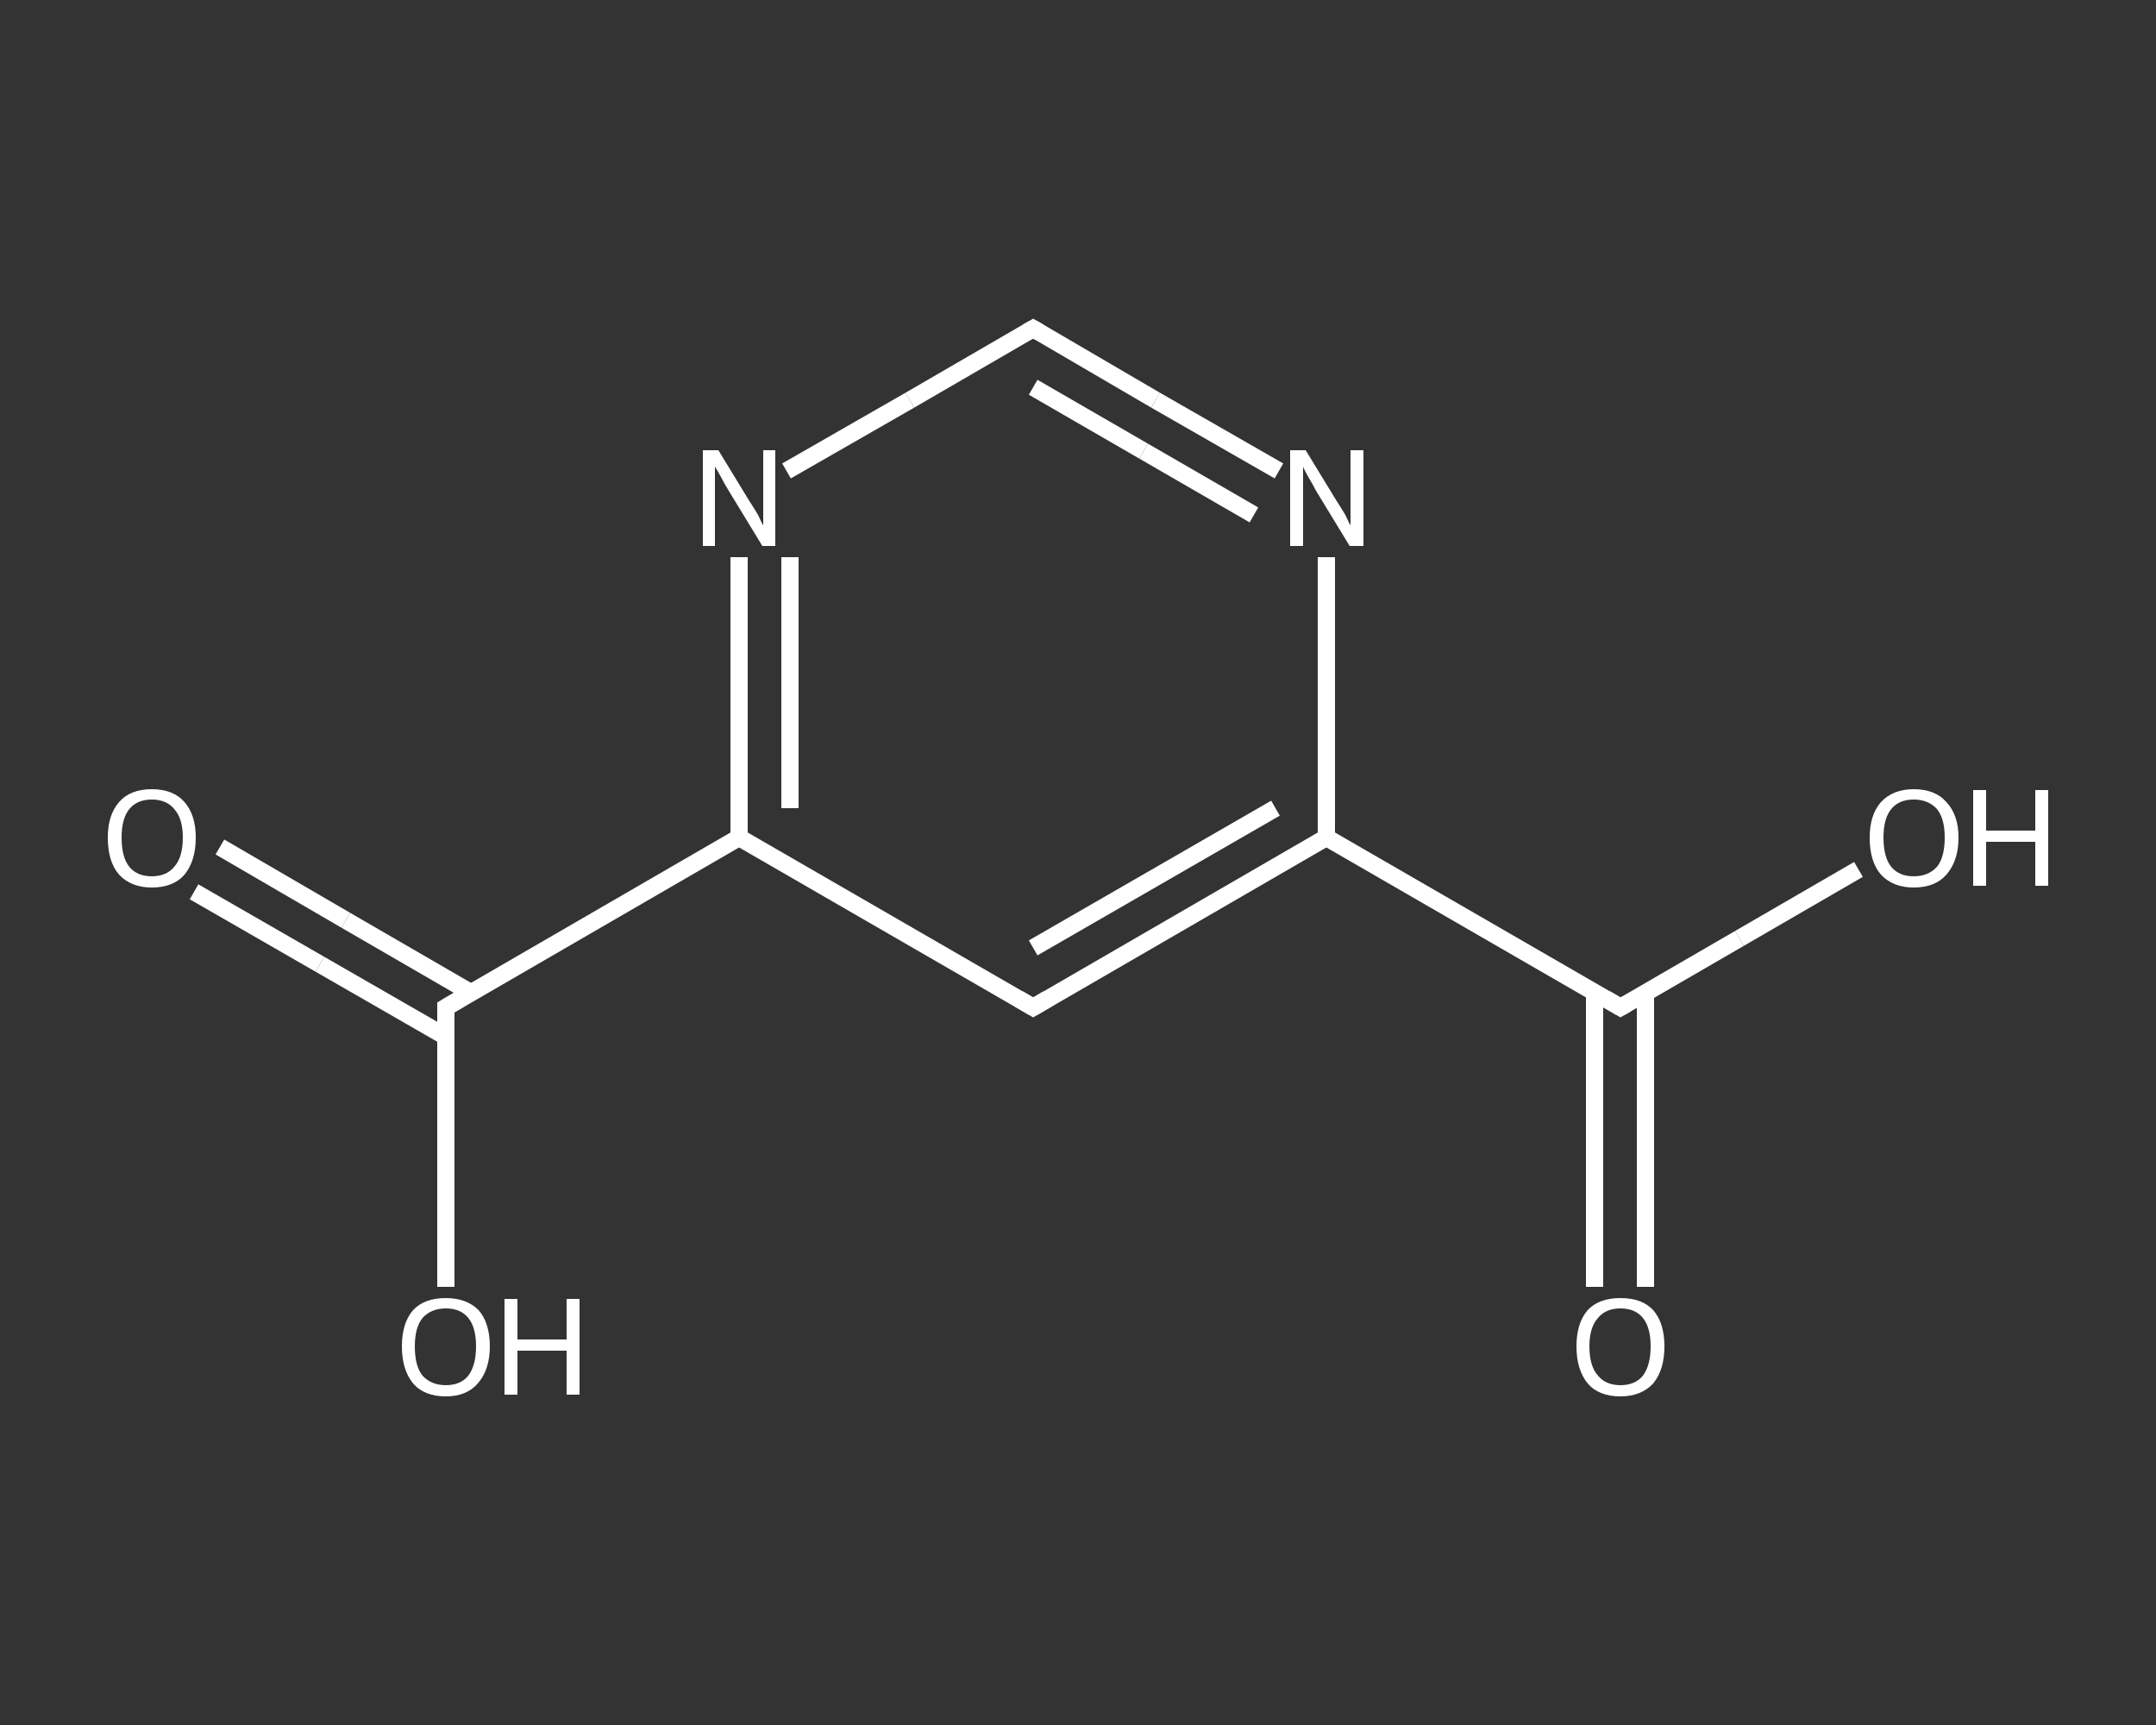 <?xml version='1.0' encoding='iso-8859-1'?>
<svg version='1.1' baseProfile='full'
              xmlns='http://www.w3.org/2000/svg'
                      xmlns:rdkit='http://www.rdkit.org/xml'
                      xmlns:xlink='http://www.w3.org/1999/xlink'
                  xml:space='preserve'
width='250px' height='200px' viewBox='0 0 250 200'>
<rect x="0" y="0" width="250" height="200" fill="#333333" stroke="none"/>
<!-- END OF HEADER -->
<rect style='opacity:1.0;fill:transparent;stroke:none' width='250.0' height='200.0' x='0.0' y='0.0'> </rect>
<path class='bond-0 atom-0 atom-1' d='M 184.9,149.2 L 184.9,132.1' style='fill:none;fill-rule:evenodd;stroke:#FFFFFF;stroke-width:2.0px;stroke-linecap:butt;stroke-linejoin:miter;stroke-opacity:1' />
<path class='bond-0 atom-0 atom-1' d='M 184.9,132.1 L 184.9,115.1' style='fill:none;fill-rule:evenodd;stroke:#FFFFFF;stroke-width:2.0px;stroke-linecap:butt;stroke-linejoin:miter;stroke-opacity:1' />
<path class='bond-0 atom-0 atom-1' d='M 190.8,149.2 L 190.8,132.1' style='fill:none;fill-rule:evenodd;stroke:#FFFFFF;stroke-width:2.0px;stroke-linecap:butt;stroke-linejoin:miter;stroke-opacity:1' />
<path class='bond-0 atom-0 atom-1' d='M 190.8,132.1 L 190.8,115.1' style='fill:none;fill-rule:evenodd;stroke:#FFFFFF;stroke-width:2.0px;stroke-linecap:butt;stroke-linejoin:miter;stroke-opacity:1' />
<path class='bond-1 atom-1 atom-2' d='M 187.9,116.8 L 201.7,108.8' style='fill:none;fill-rule:evenodd;stroke:#FFFFFF;stroke-width:2.0px;stroke-linecap:butt;stroke-linejoin:miter;stroke-opacity:1' />
<path class='bond-1 atom-1 atom-2' d='M 201.7,108.8 L 215.5,100.8' style='fill:none;fill-rule:evenodd;stroke:#FFFFFF;stroke-width:2.0px;stroke-linecap:butt;stroke-linejoin:miter;stroke-opacity:1' />
<path class='bond-2 atom-1 atom-3' d='M 187.9,116.8 L 153.8,97.1' style='fill:none;fill-rule:evenodd;stroke:#FFFFFF;stroke-width:2.0px;stroke-linecap:butt;stroke-linejoin:miter;stroke-opacity:1' />
<path class='bond-3 atom-3 atom-4' d='M 153.8,97.1 L 119.8,116.8' style='fill:none;fill-rule:evenodd;stroke:#FFFFFF;stroke-width:2.0px;stroke-linecap:butt;stroke-linejoin:miter;stroke-opacity:1' />
<path class='bond-3 atom-3 atom-4' d='M 147.9,93.7 L 119.8,109.9' style='fill:none;fill-rule:evenodd;stroke:#FFFFFF;stroke-width:2.0px;stroke-linecap:butt;stroke-linejoin:miter;stroke-opacity:1' />
<path class='bond-4 atom-4 atom-5' d='M 119.8,116.8 L 85.7,97.1' style='fill:none;fill-rule:evenodd;stroke:#FFFFFF;stroke-width:2.0px;stroke-linecap:butt;stroke-linejoin:miter;stroke-opacity:1' />
<path class='bond-5 atom-5 atom-6' d='M 85.7,97.1 L 51.7,116.8' style='fill:none;fill-rule:evenodd;stroke:#FFFFFF;stroke-width:2.0px;stroke-linecap:butt;stroke-linejoin:miter;stroke-opacity:1' />
<path class='bond-6 atom-6 atom-7' d='M 54.6,115.1 L 40.1,106.7' style='fill:none;fill-rule:evenodd;stroke:#FFFFFF;stroke-width:2.0px;stroke-linecap:butt;stroke-linejoin:miter;stroke-opacity:1' />
<path class='bond-6 atom-6 atom-7' d='M 40.1,106.7 L 25.5,98.2' style='fill:none;fill-rule:evenodd;stroke:#FFFFFF;stroke-width:2.0px;stroke-linecap:butt;stroke-linejoin:miter;stroke-opacity:1' />
<path class='bond-6 atom-6 atom-7' d='M 51.7,120.2 L 37.1,111.8' style='fill:none;fill-rule:evenodd;stroke:#FFFFFF;stroke-width:2.0px;stroke-linecap:butt;stroke-linejoin:miter;stroke-opacity:1' />
<path class='bond-6 atom-6 atom-7' d='M 37.1,111.8 L 22.5,103.4' style='fill:none;fill-rule:evenodd;stroke:#FFFFFF;stroke-width:2.0px;stroke-linecap:butt;stroke-linejoin:miter;stroke-opacity:1' />
<path class='bond-7 atom-6 atom-8' d='M 51.7,116.8 L 51.7,133.0' style='fill:none;fill-rule:evenodd;stroke:#FFFFFF;stroke-width:2.0px;stroke-linecap:butt;stroke-linejoin:miter;stroke-opacity:1' />
<path class='bond-7 atom-6 atom-8' d='M 51.7,133.0 L 51.7,149.2' style='fill:none;fill-rule:evenodd;stroke:#FFFFFF;stroke-width:2.0px;stroke-linecap:butt;stroke-linejoin:miter;stroke-opacity:1' />
<path class='bond-8 atom-5 atom-9' d='M 85.7,97.1 L 85.7,80.9' style='fill:none;fill-rule:evenodd;stroke:#FFFFFF;stroke-width:2.0px;stroke-linecap:butt;stroke-linejoin:miter;stroke-opacity:1' />
<path class='bond-8 atom-5 atom-9' d='M 85.7,80.9 L 85.7,64.6' style='fill:none;fill-rule:evenodd;stroke:#FFFFFF;stroke-width:2.0px;stroke-linecap:butt;stroke-linejoin:miter;stroke-opacity:1' />
<path class='bond-8 atom-5 atom-9' d='M 91.6,93.7 L 91.6,79.2' style='fill:none;fill-rule:evenodd;stroke:#FFFFFF;stroke-width:2.0px;stroke-linecap:butt;stroke-linejoin:miter;stroke-opacity:1' />
<path class='bond-8 atom-5 atom-9' d='M 91.6,79.2 L 91.6,64.6' style='fill:none;fill-rule:evenodd;stroke:#FFFFFF;stroke-width:2.0px;stroke-linecap:butt;stroke-linejoin:miter;stroke-opacity:1' />
<path class='bond-9 atom-9 atom-10' d='M 91.2,54.6 L 105.5,46.4' style='fill:none;fill-rule:evenodd;stroke:#FFFFFF;stroke-width:2.0px;stroke-linecap:butt;stroke-linejoin:miter;stroke-opacity:1' />
<path class='bond-9 atom-9 atom-10' d='M 105.5,46.4 L 119.8,38.1' style='fill:none;fill-rule:evenodd;stroke:#FFFFFF;stroke-width:2.0px;stroke-linecap:butt;stroke-linejoin:miter;stroke-opacity:1' />
<path class='bond-10 atom-10 atom-11' d='M 119.8,38.1 L 134.0,46.4' style='fill:none;fill-rule:evenodd;stroke:#FFFFFF;stroke-width:2.0px;stroke-linecap:butt;stroke-linejoin:miter;stroke-opacity:1' />
<path class='bond-10 atom-10 atom-11' d='M 134.0,46.4 L 148.3,54.6' style='fill:none;fill-rule:evenodd;stroke:#FFFFFF;stroke-width:2.0px;stroke-linecap:butt;stroke-linejoin:miter;stroke-opacity:1' />
<path class='bond-10 atom-10 atom-11' d='M 119.8,44.9 L 132.6,52.3' style='fill:none;fill-rule:evenodd;stroke:#FFFFFF;stroke-width:2.0px;stroke-linecap:butt;stroke-linejoin:miter;stroke-opacity:1' />
<path class='bond-10 atom-10 atom-11' d='M 132.6,52.3 L 145.4,59.7' style='fill:none;fill-rule:evenodd;stroke:#FFFFFF;stroke-width:2.0px;stroke-linecap:butt;stroke-linejoin:miter;stroke-opacity:1' />
<path class='bond-11 atom-11 atom-3' d='M 153.8,64.6 L 153.8,80.9' style='fill:none;fill-rule:evenodd;stroke:#FFFFFF;stroke-width:2.0px;stroke-linecap:butt;stroke-linejoin:miter;stroke-opacity:1' />
<path class='bond-11 atom-11 atom-3' d='M 153.8,80.9 L 153.8,97.1' style='fill:none;fill-rule:evenodd;stroke:#FFFFFF;stroke-width:2.0px;stroke-linecap:butt;stroke-linejoin:miter;stroke-opacity:1' />
<path d='M 188.6,116.4 L 187.9,116.8 L 186.2,115.8' style='fill:none;stroke:#FFFFFF;stroke-width:2.0px;stroke-linecap:butt;stroke-linejoin:miter;stroke-opacity:1;' />
<path d='M 121.5,115.8 L 119.8,116.8 L 118.1,115.8' style='fill:none;stroke:#FFFFFF;stroke-width:2.0px;stroke-linecap:butt;stroke-linejoin:miter;stroke-opacity:1;' />
<path d='M 53.4,115.8 L 51.7,116.8 L 51.7,117.6' style='fill:none;stroke:#FFFFFF;stroke-width:2.0px;stroke-linecap:butt;stroke-linejoin:miter;stroke-opacity:1;' />
<path d='M 119.1,38.5 L 119.8,38.1 L 120.5,38.5' style='fill:none;stroke:#FFFFFF;stroke-width:2.0px;stroke-linecap:butt;stroke-linejoin:miter;stroke-opacity:1;' />
<path class='atom-0' d='M 182.8 156.1
Q 182.8 153.4, 184.1 151.9
Q 185.4 150.5, 187.9 150.5
Q 190.4 150.5, 191.7 151.9
Q 193.0 153.4, 193.0 156.1
Q 193.0 158.8, 191.7 160.4
Q 190.3 161.9, 187.9 161.9
Q 185.4 161.9, 184.1 160.4
Q 182.8 158.8, 182.8 156.1
M 187.9 160.6
Q 189.6 160.6, 190.5 159.5
Q 191.4 158.3, 191.4 156.1
Q 191.4 153.9, 190.5 152.8
Q 189.6 151.7, 187.9 151.7
Q 186.2 151.7, 185.3 152.8
Q 184.3 153.9, 184.3 156.1
Q 184.3 158.4, 185.3 159.5
Q 186.2 160.6, 187.9 160.6
' fill='#FFFFFF'/>
<path class='atom-2' d='M 216.8 97.1
Q 216.8 94.5, 218.1 93.0
Q 219.5 91.5, 221.9 91.5
Q 224.4 91.5, 225.7 93.0
Q 227.1 94.5, 227.1 97.1
Q 227.1 99.8, 225.7 101.4
Q 224.4 102.9, 221.9 102.9
Q 219.5 102.9, 218.1 101.4
Q 216.8 99.9, 216.8 97.1
M 221.9 101.6
Q 223.6 101.6, 224.6 100.5
Q 225.5 99.4, 225.5 97.1
Q 225.5 94.9, 224.6 93.8
Q 223.6 92.7, 221.9 92.7
Q 220.2 92.7, 219.3 93.8
Q 218.4 94.9, 218.4 97.1
Q 218.4 99.4, 219.3 100.5
Q 220.2 101.6, 221.9 101.6
' fill='#FFFFFF'/>
<path class='atom-2' d='M 228.8 91.6
L 230.3 91.6
L 230.3 96.3
L 236.0 96.3
L 236.0 91.6
L 237.5 91.6
L 237.5 102.7
L 236.0 102.7
L 236.0 97.6
L 230.3 97.6
L 230.3 102.7
L 228.8 102.7
L 228.8 91.6
' fill='#FFFFFF'/>
<path class='atom-7' d='M 12.5 97.1
Q 12.5 94.5, 13.8 93.0
Q 15.1 91.5, 17.6 91.5
Q 20.1 91.5, 21.4 93.0
Q 22.7 94.5, 22.7 97.1
Q 22.7 99.8, 21.4 101.4
Q 20.1 102.9, 17.6 102.9
Q 15.2 102.9, 13.8 101.4
Q 12.5 99.9, 12.5 97.1
M 17.6 101.6
Q 19.3 101.6, 20.2 100.5
Q 21.2 99.4, 21.2 97.1
Q 21.2 94.9, 20.2 93.8
Q 19.3 92.7, 17.6 92.7
Q 15.9 92.7, 15.0 93.8
Q 14.1 94.9, 14.1 97.1
Q 14.1 99.4, 15.0 100.5
Q 15.9 101.6, 17.6 101.6
' fill='#FFFFFF'/>
<path class='atom-8' d='M 46.6 156.1
Q 46.6 153.4, 47.9 151.9
Q 49.2 150.5, 51.7 150.5
Q 54.1 150.5, 55.5 151.9
Q 56.8 153.4, 56.8 156.1
Q 56.8 158.8, 55.4 160.4
Q 54.1 161.9, 51.7 161.9
Q 49.2 161.9, 47.9 160.4
Q 46.6 158.8, 46.6 156.1
M 51.7 160.6
Q 53.4 160.6, 54.3 159.5
Q 55.2 158.3, 55.2 156.1
Q 55.2 153.9, 54.3 152.8
Q 53.4 151.7, 51.7 151.7
Q 50.0 151.7, 49.0 152.8
Q 48.1 153.9, 48.1 156.1
Q 48.1 158.4, 49.0 159.5
Q 50.0 160.6, 51.7 160.6
' fill='#FFFFFF'/>
<path class='atom-8' d='M 58.5 150.6
L 60.0 150.6
L 60.0 155.3
L 65.7 155.3
L 65.7 150.6
L 67.2 150.6
L 67.2 161.7
L 65.7 161.7
L 65.7 156.6
L 60.0 156.6
L 60.0 161.7
L 58.5 161.7
L 58.5 150.6
' fill='#FFFFFF'/>
<path class='atom-9' d='M 83.3 52.2
L 86.9 58.1
Q 87.3 58.7, 87.9 59.7
Q 88.4 60.8, 88.5 60.9
L 88.5 52.2
L 89.9 52.2
L 89.9 63.3
L 88.4 63.3
L 84.5 56.9
Q 84.0 56.1, 83.6 55.3
Q 83.1 54.4, 82.9 54.1
L 82.9 63.3
L 81.5 63.3
L 81.5 52.2
L 83.3 52.2
' fill='#FFFFFF'/>
<path class='atom-11' d='M 151.4 52.2
L 155.0 58.1
Q 155.4 58.7, 156.0 59.7
Q 156.5 60.8, 156.6 60.9
L 156.6 52.2
L 158.1 52.2
L 158.1 63.3
L 156.5 63.3
L 152.6 56.9
Q 152.2 56.1, 151.7 55.3
Q 151.2 54.4, 151.1 54.1
L 151.1 63.3
L 149.6 63.3
L 149.6 52.2
L 151.4 52.2
' fill='#FFFFFF'/>
</svg>
